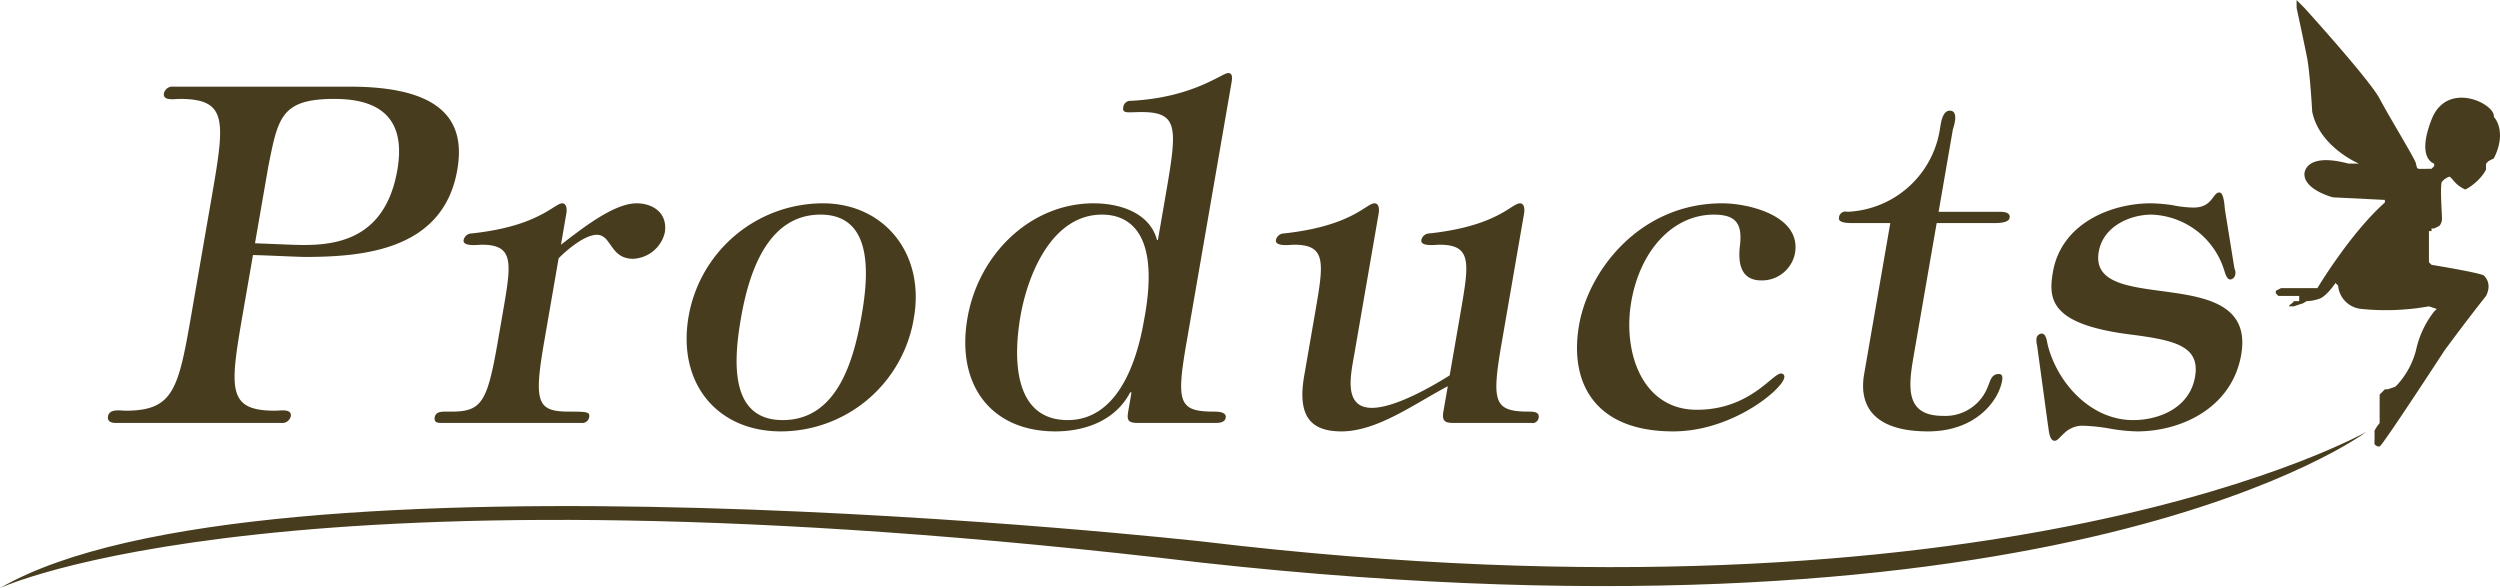 <svg id="head-products.svg" xmlns="http://www.w3.org/2000/svg" width="431.219" height="101.44"><defs><style>.cls-1{fill:#483c1e;fill-rule:evenodd}</style></defs><path id="Products_のコピー" data-name="Products のコピー" class="cls-1" d="M533.509 2678.63c1.679-8.35 2.163-11.6 11.4-11.6 8 0 12.364 3.49 10.848 12.25-2.247 12.98-11.982 13.14-18.308 12.9l-6.247-.25zm-2.654 15.33c2.936.08 5.859.24 8.8.33 10.017 0 24.022-1.06 26.438-15.01 1.264-7.3-1.164-14.36-18.481-14.36h-30.44a1.5 1.5 0 00-1.672 1.14c-.239 1.38 1.85.97 2.7.97 8.232 0 7.833 3.65 5.614 16.47l-3.61 20.84c-2.219 12.82-3.083 16.47-11.315 16.47-.854 0-2.8-.41-3.041.97-.155.89.579 1.14 1.278 1.14H535.7a1.505 1.505 0 001.672-1.14c.239-1.38-1.851-.97-2.705-.97-8.231 0-7.832-3.65-5.613-16.47zm54.048-7.14c.155-.89 0-1.78-.7-1.78s-1.644.97-3.938 2.11c-2.215 1.13-5.7 2.43-11.638 3.08a1.449 1.449 0 00-1.439 1.14c-.211 1.21 2.578.81 3.121.81 5.669 0 5.121 3.16 3.632 11.76l-.87 5.03c-1.8 10.38-2.778 12-7.98 12h-.932c-.777 0-1.786 0-1.955.97-.14.81.375.98 1 .98h24.228a1.222 1.222 0 001.411-.98c.155-.89-.3-.97-3.326-.97-5.591 0-6.284-1.38-4.444-12l2.5-14.44c1.417-1.46 4.507-4.06 6.6-4.06 2.562 0 2.234 4.14 6.272 4.14a5.9 5.9 0 005.432-4.46c.576-3.33-1.911-5.11-4.862-5.11-4.038 0-9.73 4.62-13.039 7.14zm36.989 37.56a23.292 23.292 0 0022.968-19.63c1.924-11.11-5.207-19.71-15.69-19.71a23.541 23.541 0 00-23.17 19.47c-2.011 11.59 4.943 19.87 15.892 19.87zm.338-1.95c-9.164 0-8.5-10.14-7.217-17.52 1.306-7.54 4.424-17.92 13.742-17.92 8.93 0 8.368 9.97 7.118 17.19-1.321 7.62-4.092 18.25-13.643 18.25zm41.005-17.92c1.25-7.22 5.441-17.52 14.06-17.52 4.66 0 10.183 3.08 7.218 18.41-1.236 7.13-4.58 17.03-13.122 17.03-9.163 0-9.491-10.22-8.156-17.92zm23.708-13.14h-.156c-1.218-4.63-6.281-6.33-10.941-6.33-10.793 0-19.828 8.68-21.752 19.79-2 11.52 4.07 19.55 15.174 19.55 4.737 0 10.221-1.63 12.891-6.73h.233l-.561 3.24c-.253 1.46-.118 2.03 1.59 2.03h13.512c.621 0 1.567-.08 1.707-.9.169-.97-1.215-1.05-1.992-1.05-6.134 0-6.566-1.54-4.769-11.92l7.739-44.69c.126-.73.309-1.79-.546-1.79-1.087 0-6.01 4.22-16.747 4.79a1.241 1.241 0 00-1.362 1.13c-.2 1.14.869.81 3.121.81 6.679 0 6.173 2.92 4.024 15.33zm49.253 29.52c-.252 1.46.038 2.03 1.591 2.03H751.3a1.074 1.074 0 001.32-.9c.168-.97-.827-1.05-1.6-1.05-6.134 0-6.566-1.54-4.769-11.92l3.848-22.23c.155-.89 0-1.78-.7-1.78-1.476 0-3.781 3.89-15.576 5.19a1.45 1.45 0 00-1.439 1.14c-.21 1.21 2.578.81 3.121.81 5.669 0 5.121 3.16 3.633 11.76l-1.868 10.78c-3.486 2.19-9.589 5.6-13.394 5.6-4.97 0-3.69-5.6-3.072-9.16l4.213-24.34c.155-.89 0-1.78-.7-1.78-1.476 0-3.781 3.89-15.576 5.19a1.45 1.45 0 00-1.439 1.14c-.21 1.21 2.578.81 3.121.81 5.669 0 5.121 3.16 3.633 11.76l-1.882 10.87c-1.208 6.97 1.138 9.57 6.418 9.57 6.213 0 12.632-4.79 18.355-7.79zm51.1-28.23c-.286 3 .337 5.68 3.754 5.68a5.8 5.8 0 005.784-4.7c1.11-6.41-7.907-8.6-12.566-8.6-14.133 0-23.039 11.52-24.682 21.01-1.713 9.89 2.65 18.33 16.24 18.33 10.172 0 18.8-7.22 19.15-9.25a.551.551 0 00-.572-.73c-1.475 0-5.352 6.25-14.515 6.25-9.4 0-12.808-9.9-11.292-18.66 1.531-8.84 7.18-15 14.247-15 4.036 0 4.97 1.78 4.456 5.67zm25.974-4.21l-4.508 26.03c-1.039 6 2.247 9.9 11.022 9.9 8.231 0 12.173-5.28 12.777-8.76.112-.65.041-1.14-.58-1.14-1.243 0-1.439 1.14-1.827 2.03a7.835 7.835 0 01-7.81 5.19c-6.523 0-5.977-4.95-5.05-10.3l3.975-22.95h9.706c.854 0 2.718 0 2.873-.9.182-1.05-1.138-1.05-1.992-1.05h-10.25l2.457-14.2c.324-.97.95-3.24-.525-3.24-1.242 0-1.5 1.95-1.67 2.92a16.849 16.849 0 01-16.026 14.52 1.119 1.119 0 00-1.425 1.05c-.155.9 1.631.9 2.486.9h6.367zm27.2 34.87c.135.57.158 2.68 1.168 2.68.465 0 .888-.65 1.622-1.3a4.528 4.528 0 013.1-1.3 31.045 31.045 0 014.73.49 30.073 30.073 0 004.73.49c7.766 0 16.4-4.14 17.976-13.22 2.836-16.39-26.55-6.33-24.569-17.77.758-4.38 5.38-6.4 9.107-6.4a13.6 13.6 0 0112.441 9.32c.212.57.453 1.87 1.152 1.87a.986.986 0 00.839-.81 1.537 1.537 0 00-.128-1.06l-1.611-9.97c-.121-.65-.152-3.17-1.006-3.17-1.165 0-1.148 2.6-4.41 2.6a19.176 19.176 0 01-3.657-.41 28.025 28.025 0 00-3.749-.32c-6.911 0-15.435 3.49-16.882 11.84-.828 4.79-.5 9.17 14.037 10.87 7.209.97 11.375 2.03 10.476 7.22-.927 5.35-6.184 7.46-10.688 7.46-7.3 0-13.1-6.41-14.745-13.06-.121-.65-.3-1.86-1-1.86a.967.967 0 00-.9.73 3.231 3.231 0 00.086 1.29z" transform="translate(-487.219 -2649.97)"/><path id="べた塗り_1" data-name="べた塗り 1" class="cls-1" d="M487.205 2751.41s49.26-23.23 207.139-4.41c149.386 16.5 201.073-22.56 201.073-22.56s-62.217 35.5-200.561 18.96c0 0-162.539-18.17-207.651 8.01z" transform="translate(-487.219 -2649.97)"/><path id="icon-miferario" class="cls-1" d="M907.081 2678.19s-3.118-.77-.447-7.61 11.049-2.69 10.743-.45c0 0 2.388 2.4 0 7.16l-.895.45-.448.45a6.775 6.775 0 000 .89c.036.34-1.337 2.45-3.581 3.58a5.5 5.5 0 01-2.238-1.79l-.448-.44a2.859 2.859 0 00-1.343.89c-.362.58 0 5.34 0 6.27a1.839 1.839 0 01-.447 1.34l-.9.45h-.447v.45h-.448v5.37l.448.45s7.468 1.21 8.952 1.79c0 0 1.637 1.22.448 3.58 0 0-2.88 3.59-7.162 9.4 0 0-10.684 16.4-11.191 16.56a.91.91 0 01-.9-.45s.057-2.09 0-2.24a6.883 6.883 0 01.9-1.34v-4.92l.895-.9h.448l1.343-.45.447-.44a14.209 14.209 0 003.134-5.82 16.341 16.341 0 013.133-6.72l.448-.44-1.343-.45a42.223 42.223 0 01-11.638.45 4.415 4.415 0 01-4.029-4.03l-.448-.45s-1.423 2.15-2.686 2.68a7.034 7.034 0 01-2.238.45c-.424.15-.464.33-.9.45s-1.343.45-1.343.45h-.895a1.672 1.672 0 01.447-.45 1.665 1.665 0 00.448-.45h.9v-.89h-3.581l-.447-.45v-.45l.9-.45h6.267s5.633-9.43 11.638-14.77v-.45l-8.952-.44s-4.953-1.27-4.924-4.03c0 0-.051-3.82 7.609-1.79h1.79s-6.792-2.83-8.057-8.96c0 0-.365-6.71-.9-9.4s-1.79-8.5-1.79-8.5v-1.35l.447.45.9.9s11.249 12.39 12.981 15.67 6.121 10.4 6.267 11.19.22.84.447.89 1.791 0 1.791 0h.448l.447-.45v-.44z" transform="translate(-487.219 -2649.97)"/></svg>
